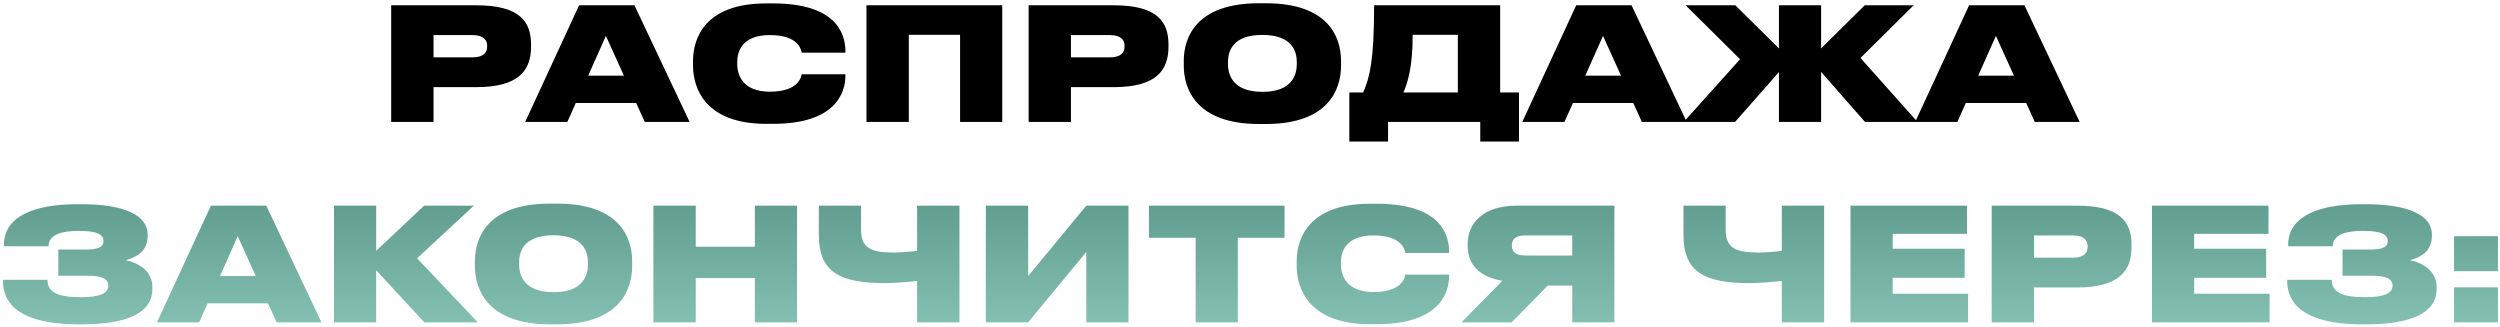 <?xml version="1.0" encoding="UTF-8"?> <svg xmlns="http://www.w3.org/2000/svg" width="574" height="75" viewBox="0 0 574 75" fill="none"> <path d="M109.365 20.008C119.229 20.008 121.929 16.048 121.929 10.72V10.252C121.929 4.96 119.337 1.216 109.365 1.216H89.817V28H99.537V20.008H109.365ZM99.537 8.056H108.465C111.093 8.056 111.849 9.244 111.849 10.54V10.612C111.849 12.016 111.093 13.168 108.465 13.168H99.537V8.056ZM143.255 17.38H135.047L139.115 8.236L143.255 17.38ZM148.043 28H158.339L145.667 1.216H132.959L120.575 28H130.259L132.203 23.644H146.063L148.043 28ZM177.513 28.432C191.625 28.432 194.109 21.52 194.109 17.344V17.056H184.065C183.957 17.632 183.381 21.052 176.757 21.052C170.565 21.052 169.269 17.272 169.269 14.68V14.248C169.269 11.692 170.493 8.056 176.721 8.056C183.381 8.056 183.957 11.44 184.065 12.088H194.109V11.8C194.109 7.3 191.553 0.784 177.513 0.784H175.893C161.925 0.784 159.117 8.704 159.117 13.996V15.076C159.117 20.332 161.997 28.432 175.893 28.432H177.513ZM198.942 28H208.662V7.984H220.434V28H230.118V1.216H198.942V28ZM255.72 20.008C265.584 20.008 268.284 16.048 268.284 10.72V10.252C268.284 4.96 265.692 1.216 255.72 1.216H236.172V28H245.892V20.008H255.72ZM245.892 8.056H254.82C257.448 8.056 258.204 9.244 258.204 10.54V10.612C258.204 12.016 257.448 13.168 254.82 13.168H245.892V8.056ZM289.037 0.748C274.817 0.748 271.793 8.416 271.793 13.996V15.076C271.793 20.548 274.781 28.468 289.037 28.468H290.657C304.985 28.468 307.901 20.548 307.901 15.076V13.996C307.901 8.452 304.949 0.748 290.657 0.748H289.037ZM297.749 14.68C297.749 17.272 296.597 21.088 289.865 21.088C283.133 21.088 281.945 17.272 281.945 14.68V14.284C281.945 11.692 283.061 8.02 289.829 8.02C296.597 8.02 297.749 11.692 297.749 14.284V14.68ZM309.807 21.232V32.5H318.699V28H339.867V32.5H348.759V21.232H344.439V1.216H315.495C315.495 13.78 314.523 17.776 312.975 21.232H309.807ZM322.227 21.232C323.199 18.928 324.351 15.544 324.351 7.984H334.719V21.232H322.227ZM372.192 17.38H363.984L368.052 8.236L372.192 17.38ZM376.98 28H387.276L374.604 1.216H361.896L349.512 28H359.196L361.14 23.644H375L376.98 28ZM408.445 28H418.129V16.516L428.209 28H440.269L427.165 13.312L439.369 1.216H428.137L418.129 11.116V1.216H408.445V11.116L398.437 1.216H387.025L399.517 13.6L386.593 28H398.365L408.445 16.552V28ZM462.403 17.38H454.195L458.263 8.236L462.403 17.38ZM467.191 28H477.487L464.815 1.216H452.107L439.723 28H449.407L451.351 23.644H465.211L467.191 28Z" fill="black"></path> <path d="M34.989 65.936C34.989 62.192 31.749 60.32 28.869 59.744C31.569 58.988 33.909 57.584 33.909 54.128V53.876C33.909 49.376 28.437 46.892 18.825 46.892H17.673C8.169 46.892 0.897 49.52 0.897 56.252V56.54H11.121C11.229 53.84 14.109 53.012 18.069 53.012C22.425 53.012 23.757 53.876 23.757 55.352C23.757 56.9 22.245 57.296 19.509 57.296H13.389V63.308H20.085C23.145 63.308 24.873 63.884 24.873 65.612C24.873 67.376 22.785 68.24 18.645 68.24C13.353 68.24 10.905 67.16 10.905 64.244H0.681V64.46C0.681 71.84 8.097 74.468 17.925 74.468H18.789C28.869 74.468 34.989 72.02 34.989 66.296V65.936ZM58.721 63.38H50.514L54.581 54.236L58.721 63.38ZM63.51 74H73.805L61.133 47.216H48.425L36.041 74H45.725L47.669 69.644H61.529L63.51 74ZM97.422 74H109.698L95.766 59.312L108.798 47.216H97.386L86.37 57.584V47.216H76.686V74H86.37V62.048L97.422 74ZM126.281 46.748C112.061 46.748 109.037 54.416 109.037 59.996V61.076C109.037 66.548 112.025 74.468 126.281 74.468H127.901C142.229 74.468 145.145 66.548 145.145 61.076V59.996C145.145 54.452 142.193 46.748 127.901 46.748H126.281ZM134.993 60.68C134.993 63.272 133.841 67.088 127.109 67.088C120.377 67.088 119.189 63.272 119.189 60.68V60.284C119.189 57.692 120.305 54.02 127.073 54.02C133.841 54.02 134.993 57.692 134.993 60.284V60.68ZM150.022 74H159.742V63.848H173.314V74H182.998V47.216H173.314V56.648H159.742V47.216H150.022V74ZM210.573 74H220.293V47.216H210.573V57.584C209.529 57.764 206.901 57.98 205.245 57.98C199.845 57.98 197.685 56.9 197.685 52.688V47.216H188.001V53.984C188.001 62.516 192.897 65 203.193 65C205.641 65 208.413 64.748 210.573 64.496V74ZM249.422 74H259.106V47.216H249.422L236.066 63.38V47.216H226.346V74H236.066L249.422 57.836V74ZM274.519 74H284.203V54.596H294.931V47.216H263.791V54.596H274.519V74ZM316.117 74.432C330.229 74.432 332.713 67.52 332.713 63.344V63.056H322.669C322.561 63.632 321.985 67.052 315.361 67.052C309.169 67.052 307.873 63.272 307.873 60.68V60.248C307.873 57.692 309.097 54.056 315.325 54.056C321.985 54.056 322.561 57.44 322.669 58.088H332.713V57.8C332.713 53.3 330.157 46.784 316.117 46.784H314.497C300.529 46.784 297.721 54.704 297.721 59.996V61.076C297.721 66.332 300.601 74.432 314.497 74.432H316.117ZM360.981 65.576V74H370.665V47.216H348.237C340.749 47.216 336.969 51.068 336.969 56.036V56.396C336.969 60.86 339.813 63.632 344.961 64.46L335.565 74H347.085L355.365 65.576H360.981ZM360.981 58.664H350.217C347.949 58.664 347.121 57.764 347.121 56.36V56.288C347.121 54.992 347.913 54.056 350.217 54.056H360.981V58.664ZM409.101 74H418.821V47.216H409.101V57.584C408.057 57.764 405.429 57.98 403.773 57.98C398.373 57.98 396.213 56.9 396.213 52.688V47.216H386.529V53.984C386.529 62.516 391.425 65 401.721 65C404.169 65 406.941 64.748 409.101 64.496V74ZM424.874 47.216V74H451.874V67.448H434.558V63.776H451.082V57.116H434.558V53.696H451.622V47.216H424.874ZM476.836 66.008C486.7 66.008 489.4 62.048 489.4 56.72V56.252C489.4 50.96 486.808 47.216 476.836 47.216H457.288V74H467.008V66.008H476.836ZM467.008 54.056H475.936C478.564 54.056 479.32 55.244 479.32 56.54V56.612C479.32 58.016 478.564 59.168 475.936 59.168H467.008V54.056ZM494.096 47.216V74H521.096V67.448H503.78V63.776H520.304V57.116H503.78V53.696H520.844V47.216H494.096ZM559.45 65.936C559.45 62.192 556.21 60.32 553.33 59.744C556.03 58.988 558.37 57.584 558.37 54.128V53.876C558.37 49.376 552.898 46.892 543.286 46.892H542.134C532.63 46.892 525.358 49.52 525.358 56.252V56.54H535.582C535.69 53.84 538.57 53.012 542.53 53.012C546.886 53.012 548.218 53.876 548.218 55.352C548.218 56.9 546.706 57.296 543.97 57.296H537.85V63.308H544.546C547.606 63.308 549.334 63.884 549.334 65.612C549.334 67.376 547.246 68.24 543.106 68.24C537.814 68.24 535.366 67.16 535.366 64.244H525.142V64.46C525.142 71.84 532.558 74.468 542.386 74.468H543.25C553.33 74.468 559.45 72.02 559.45 66.296V65.936ZM573.526 65.972H563.446V74H573.526V65.972ZM573.526 54.236H563.446V62.264H573.526V54.236Z" fill="url(#paint0_linear_21_345)"></path> <defs> <linearGradient id="paint0_linear_21_345" x1="287.5" y1="36" x2="287.5" y2="82" gradientUnits="userSpaceOnUse"> <stop stop-color="#539081"></stop> <stop offset="1" stop-color="#8ECABC"></stop> </linearGradient> </defs> </svg> 